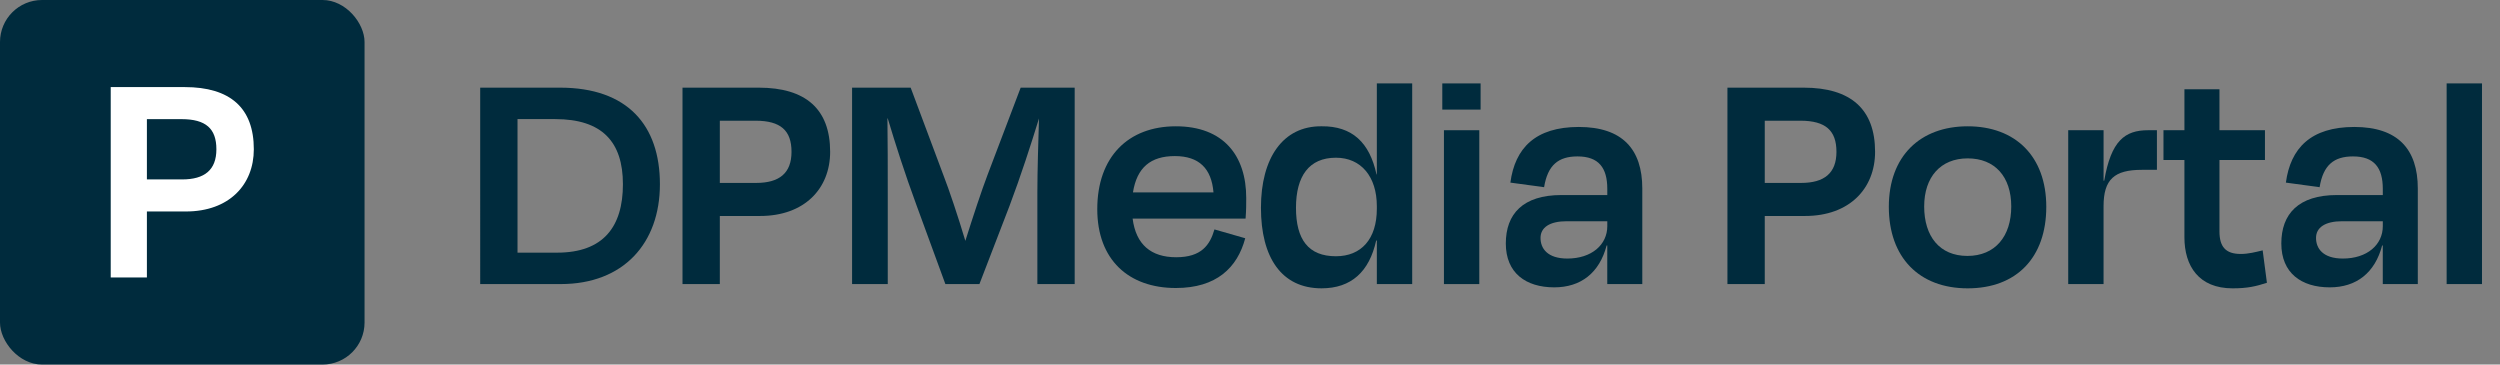 <?xml version="1.0" encoding="UTF-8"?>
<svg id="Layer_1" data-name="Layer 1" xmlns="http://www.w3.org/2000/svg" viewBox="0 0 2139.6 312">
  <rect x="0" y="0" width="2139.6" height="312" fill="#808080" stroke="none"/>
  <defs>
    <style>
      .cls-1 {
        fill: #002b3d;
      }

      .cls-2 {
        fill: #fff;
      }
    </style>
  </defs>
  <g>
    <path class="cls-1" d="m410.97,75.02h68.36c57.71,0,85.45,32.22,85.45,82.65s-31.1,85.45-84.89,85.45h-68.92V75.02Zm31.94,26.9v114.31h33.9c39.5,0,56.31-22.13,56.31-58.55s-17.93-55.75-57.99-55.75h-32.22Z"/>
    <path class="cls-1" d="m616.05,184.85v58.27h-31.94V75.02h65.28c40.35,0,61.08,18.49,61.08,54.91,0,31.38-21.85,54.91-59.96,54.91h-34.46Zm0-81.53v53.23h31.1c19.89,0,30.26-8.41,30.26-26.62s-9.25-26.62-30.82-26.62h-30.54Z"/>
    <path class="cls-1" d="m759.78,243.13h-30.54V75.02h50.15l28.3,75.65c4.48,11.49,12.33,34.74,18.49,55.47,6.45-20.45,14.01-43.43,19.05-56.59l28.3-74.52h46.23v168.1h-31.94v-77.89c0-19.61.84-44.27,1.4-63.88-6.72,21.85-15.69,49.59-25.21,74.8l-25.78,66.96h-29.14l-24.93-68.08c-9.81-26.62-17.93-52.11-24.38-73.68h-.28c.28,19.61.28,43.99.28,63.88v77.89Z"/>
    <path class="cls-1" d="m939.09,178.97c0-44.55,26.34-70.88,67.24-70.88s60.24,25.22,60.24,61.36c0,5.32,0,10.65-.56,17.65h-96.66c2.8,22.13,15.69,33.06,37.26,33.06s28.86-10.37,32.78-23.81l26.33,7.56c-6.72,25.21-24.65,42.58-59.39,42.58-40.34,0-67.24-24.09-67.24-67.52Zm30.54-14.29h68.92c-1.68-20.45-12.33-31.1-33.06-31.1s-32.5,9.81-35.86,31.1Z"/>
    <path class="cls-1" d="m1178.35,205.86h-.56c-5.88,26.62-21.29,40.9-46.79,40.9-34.18,0-51.83-26.33-51.83-68.92s18.77-70.04,51.83-69.76c26.34-.28,41.19,14.01,47.07,41.18h.28v-77.89h30.26v171.74h-30.26v-37.26Zm0-27.18v-2.24c0-25.21-13.45-41.46-35.02-41.46-22.97,0-34.18,15.69-34.18,42.87s10.65,41.46,34.18,41.46c21.57,0,35.02-14.57,35.02-40.62Z"/>
    <path class="cls-1" d="m1234.38,93.8v-22.41h32.78v22.41h-32.78Zm1.4,149.33V111.45h30.26v131.68h-30.26Z"/>
    <path class="cls-1" d="m1375.59,210.07h-.56c-6.16,23.53-22.13,35.86-44.83,35.86-24.38,0-41.46-12.33-41.46-37.54s14.57-41.46,47.63-41.46h39.22v-5.32c0-17.93-7.29-27.74-25.5-27.74-16.25,0-25.49,7.29-28.58,26.34l-28.86-3.92c3.92-29.42,21.29-47.63,58.55-47.63s54.35,19.05,54.35,52.67v81.81h-29.98v-33.06Zm0-16.53v-4.2h-34.74c-14.57,0-22.41,5.32-22.41,14.29s5.88,17.65,22.97,17.65c20.73,0,34.18-11.77,34.18-27.74Z"/>
    <path class="cls-1" d="m1510.35,184.85v58.27h-31.94V75.02h65.28c40.35,0,61.08,18.49,61.08,54.91,0,31.38-21.85,54.91-59.96,54.91h-34.46Zm0-81.53v53.23h31.1c19.89,0,30.26-8.41,30.26-26.62s-9.25-26.62-30.82-26.62h-30.54Z"/>
    <path class="cls-1" d="m1616.53,177.01c0-43.43,26.9-68.92,67.52-68.92s67.24,25.5,67.24,68.92-25.49,69.76-67.24,69.76-67.52-26.62-67.52-69.76Zm30.26-.28c0,25.5,13.17,42.3,36.98,42.3s37.54-16.81,37.54-42.3-14.01-41.18-37.26-41.18-37.26,15.97-37.26,41.18Z"/>
    <path class="cls-1" d="m1770.06,243.13V111.45h30.26v43.15h.56c5.88-34.18,17.65-43.15,37.54-43.15h7.56v33.9h-12.89c-23.54,0-32.78,8.12-32.78,31.1v66.68h-30.26Z"/>
    <path class="cls-1" d="m1869.52,136.94h-17.93v-25.5h17.93v-35.02h29.98v35.02h38.94v25.5h-38.94v61.08c0,12.89,5.04,19.33,18.21,19.33,6.72,0,12.89-1.68,18.77-3.08l3.64,27.74c-9.53,3.08-16.53,4.76-29.42,4.76-28.86,0-41.19-19.05-41.19-43.71v-66.12Z"/>
    <path class="cls-1" d="m2039.3,210.07h-.56c-6.16,23.53-22.13,35.86-44.83,35.86-24.38,0-41.46-12.33-41.46-37.54s14.57-41.46,47.63-41.46h39.22v-5.32c0-17.93-7.29-27.74-25.5-27.74-16.25,0-25.49,7.29-28.58,26.34l-28.86-3.92c3.92-29.42,21.29-47.63,58.55-47.63s54.35,19.05,54.35,52.67v81.81h-29.98v-33.06Zm0-16.53v-4.2h-34.74c-14.57,0-22.41,5.32-22.41,14.29s5.88,17.65,22.97,17.65c20.73,0,34.18-11.77,34.18-27.74Z"/>
    <path class="cls-1" d="m2124.19,243.13h-30.26V71.38h30.26v171.74Z"/>
  </g>
  <rect class="cls-1" x="0" y="0" width="312" height="312" rx="35.96" ry="35.96"/>
  <path class="cls-2" d="m125.72,180.98v56.48h-30.96V74.53h63.27c39.1,0,59.2,17.92,59.2,53.23,0,30.41-21.18,53.23-58.11,53.23h-33.4Zm0-79.02v51.6h30.14c19.28,0,29.33-8.15,29.33-25.8s-8.96-25.8-29.87-25.8h-29.6Z"/>
</svg>